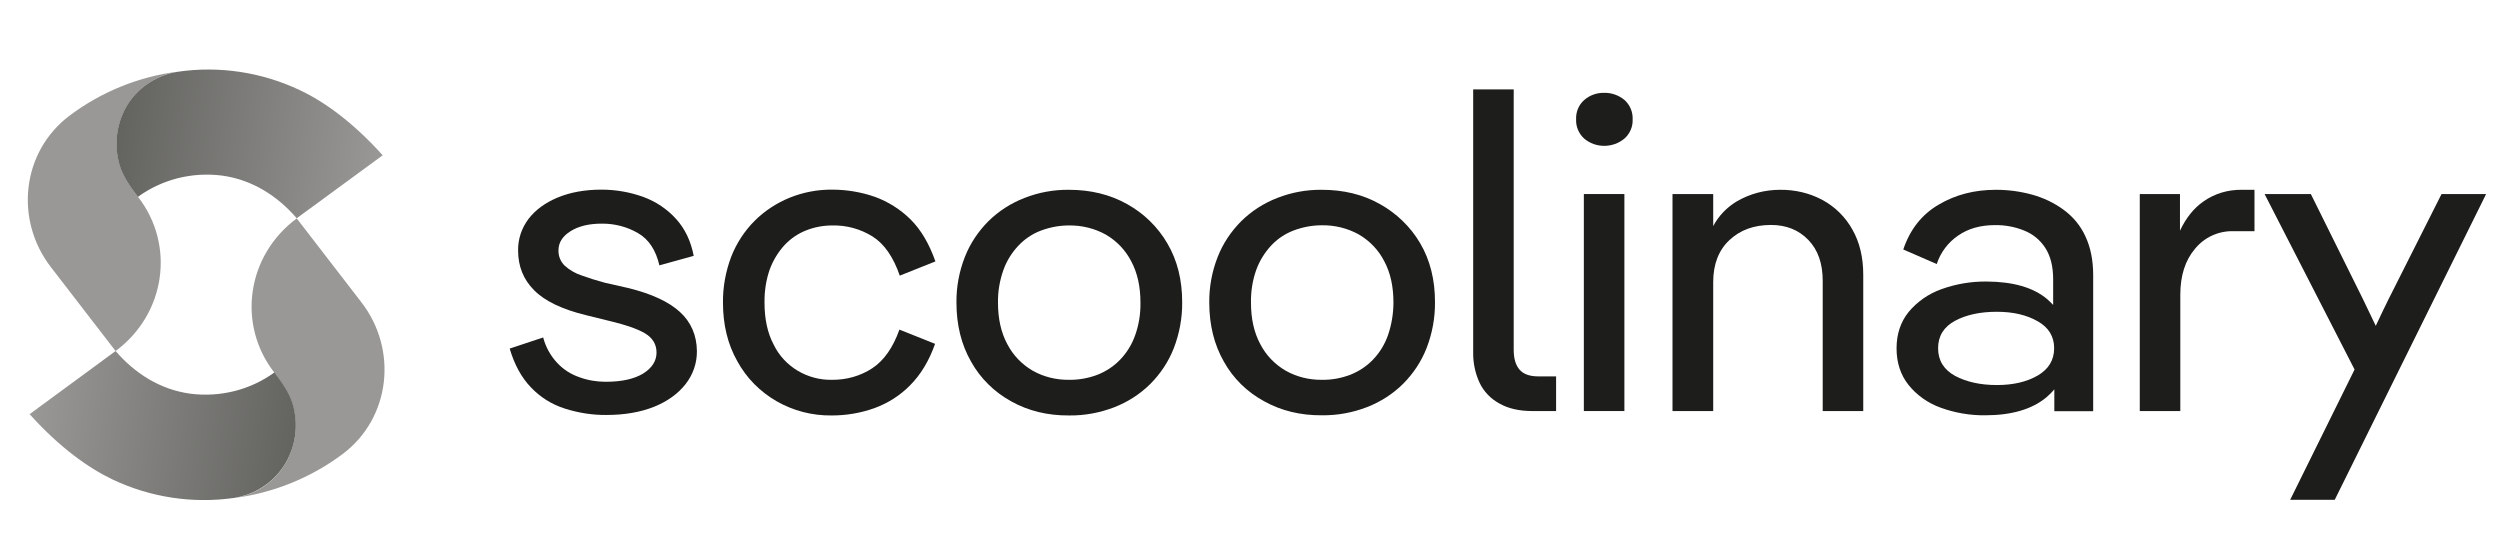 <svg width="180" height="40" viewBox="0 0 180 40" fill="none" xmlns="http://www.w3.org/2000/svg">
<g clip-path="url(#clip0_2107_24170)">
<path d="M48.954 22.46C48.142 21.718 46.895 21.142 45.199 20.73L43.577 20.364C42.959 20.2 42.402 20.023 41.881 19.835C41.421 19.682 41.009 19.446 40.658 19.128C40.355 18.834 40.198 18.434 40.21 18.022C40.21 17.468 40.5 17.009 41.082 16.644C41.663 16.279 42.414 16.102 43.322 16.102C44.243 16.091 45.151 16.326 45.938 16.785C46.713 17.233 47.222 18.01 47.476 19.105L49.947 18.422C49.741 17.351 49.317 16.468 48.675 15.761C48.033 15.055 47.234 14.513 46.326 14.183C45.357 13.83 44.34 13.654 43.31 13.654C42.123 13.654 41.07 13.842 40.161 14.219C39.253 14.595 38.55 15.114 38.054 15.761C37.557 16.42 37.291 17.209 37.303 18.033C37.303 19.164 37.678 20.117 38.454 20.894C39.217 21.671 40.464 22.272 42.208 22.696L43.831 23.096C44.993 23.367 45.853 23.661 46.423 23.991C46.98 24.32 47.27 24.78 47.27 25.38C47.27 25.992 46.943 26.499 46.301 26.899C45.66 27.287 44.763 27.488 43.613 27.488C42.959 27.488 42.317 27.382 41.712 27.158C41.094 26.946 40.549 26.593 40.113 26.122C39.628 25.604 39.289 24.98 39.108 24.297L36.698 25.098C37.037 26.251 37.545 27.181 38.224 27.888C38.89 28.594 39.737 29.124 40.67 29.419C41.639 29.725 42.644 29.889 43.661 29.878C44.969 29.878 46.12 29.677 47.089 29.289C48.057 28.9 48.821 28.347 49.365 27.652C49.898 26.97 50.189 26.134 50.177 25.274C50.165 24.156 49.765 23.202 48.954 22.46Z" fill="#1D1D1B"/>
<path d="M56.487 17.645C56.923 17.186 57.443 16.821 58.049 16.585C58.642 16.35 59.284 16.232 59.926 16.232C60.956 16.208 61.973 16.491 62.833 17.033C63.668 17.562 64.322 18.504 64.783 19.846L67.35 18.822C66.902 17.551 66.309 16.538 65.558 15.796C64.831 15.078 63.959 14.525 62.99 14.172C62.009 13.83 60.968 13.654 59.926 13.654C58.873 13.642 57.819 13.842 56.838 14.242C55.893 14.631 55.033 15.196 54.319 15.914C53.592 16.644 53.023 17.527 52.648 18.481C52.248 19.54 52.042 20.659 52.054 21.789C52.054 23.379 52.393 24.78 53.084 26.004C54.416 28.453 57.056 29.96 59.902 29.913C60.944 29.913 61.985 29.736 62.966 29.383C63.935 29.03 64.819 28.465 65.534 27.735C66.284 26.981 66.89 25.992 67.326 24.756L64.758 23.732C64.298 25.027 63.644 25.957 62.809 26.51C61.949 27.076 60.931 27.358 59.902 27.346C58.122 27.382 56.475 26.393 55.712 24.827C55.264 23.991 55.045 22.978 55.045 21.789C55.033 20.977 55.154 20.164 55.421 19.399C55.663 18.752 56.014 18.163 56.487 17.645Z" fill="#1D1D1B"/>
<path d="M81.144 14.69C79.921 14.007 78.528 13.665 76.966 13.665C75.864 13.653 74.774 13.854 73.757 14.254C72.788 14.631 71.904 15.196 71.165 15.926C70.426 16.668 69.845 17.539 69.469 18.504C69.058 19.552 68.852 20.671 68.864 21.789C68.864 23.39 69.215 24.815 69.918 26.039C70.584 27.24 71.589 28.229 72.812 28.9C74.035 29.583 75.428 29.925 76.978 29.913C78.092 29.925 79.182 29.724 80.224 29.324C81.193 28.948 82.077 28.382 82.816 27.652C83.554 26.911 84.136 26.039 84.511 25.074C84.923 24.014 85.129 22.884 85.117 21.754C85.117 20.153 84.766 18.74 84.051 17.527C83.361 16.338 82.356 15.361 81.144 14.69ZM81.738 24.12C81.508 24.78 81.144 25.38 80.66 25.886C80.2 26.369 79.643 26.734 79.025 26.981C78.371 27.229 77.669 27.358 76.966 27.346C76.046 27.358 75.137 27.134 74.35 26.687C73.563 26.228 72.933 25.568 72.521 24.768C72.073 23.932 71.855 22.943 71.855 21.789C71.843 20.988 71.977 20.2 72.243 19.446C72.473 18.799 72.836 18.21 73.309 17.704C73.757 17.221 74.314 16.844 74.931 16.609C75.585 16.361 76.276 16.232 76.966 16.232C77.899 16.22 78.807 16.444 79.618 16.891C80.406 17.35 81.035 18.01 81.447 18.81C81.895 19.646 82.113 20.635 82.113 21.789C82.125 22.578 82.004 23.367 81.738 24.12Z" fill="#1D1D1B"/>
<path d="M99.347 14.69C98.136 14.007 96.743 13.665 95.169 13.665C94.067 13.653 92.977 13.854 91.959 14.254C90.99 14.631 90.106 15.196 89.368 15.926C88.629 16.668 88.048 17.539 87.672 18.504C87.26 19.552 87.055 20.671 87.067 21.789C87.067 23.39 87.418 24.815 88.12 26.039C88.786 27.24 89.791 28.229 91.015 28.889C92.238 29.572 93.631 29.913 95.181 29.901C96.295 29.913 97.385 29.713 98.427 29.312C99.395 28.936 100.28 28.371 101.018 27.641C101.757 26.899 102.338 26.028 102.714 25.062C103.126 24.003 103.331 22.872 103.319 21.742C103.319 20.141 102.968 18.728 102.254 17.515C101.563 16.338 100.558 15.361 99.347 14.69ZM99.94 24.12C99.71 24.78 99.347 25.38 98.863 25.886C98.402 26.369 97.845 26.734 97.228 26.981C96.574 27.229 95.883 27.358 95.181 27.346C94.26 27.358 93.352 27.134 92.565 26.687C91.778 26.228 91.148 25.568 90.736 24.768C90.288 23.932 90.07 22.943 90.07 21.789C90.058 20.988 90.179 20.2 90.445 19.446C90.676 18.799 91.039 18.21 91.511 17.692C91.959 17.209 92.516 16.832 93.134 16.597C93.788 16.35 94.478 16.22 95.181 16.22C96.113 16.208 97.022 16.432 97.833 16.88C98.62 17.339 99.25 17.998 99.662 18.799C100.11 19.634 100.328 20.623 100.328 21.777C100.328 22.578 100.195 23.367 99.94 24.12Z" fill="#1D1D1B"/>
<path d="M109.399 26.605C109.12 26.275 108.987 25.804 108.987 25.18V6.436H106.069V25.368C106.056 26.122 106.214 26.875 106.529 27.558C106.832 28.194 107.328 28.712 107.958 29.053C108.6 29.418 109.387 29.595 110.319 29.595H112.039V27.099H110.743C110.126 27.099 109.678 26.934 109.399 26.605Z" fill="#1D1D1B"/>
<path d="M115.503 6.684C114.97 6.672 114.449 6.86 114.062 7.202C113.662 7.555 113.456 8.073 113.48 8.591C113.456 9.121 113.674 9.627 114.062 9.98C114.885 10.675 116.12 10.675 116.956 9.98C117.356 9.627 117.574 9.121 117.55 8.591C117.574 8.061 117.356 7.555 116.968 7.202C116.556 6.86 116.036 6.672 115.503 6.684Z" fill="#1D1D1B"/>
<path d="M116.956 13.971H114.037V29.595H116.956V13.971Z" fill="#1D1D1B"/>
<path d="M131.235 14.407C130.302 13.901 129.237 13.654 128.171 13.665C127.069 13.665 125.991 13.948 125.046 14.501C124.32 14.937 123.738 15.549 123.351 16.279V13.972H120.42V29.595H123.351V20.306C123.351 19.034 123.738 18.022 124.513 17.292C125.288 16.562 126.282 16.197 127.517 16.197C128.619 16.197 129.515 16.562 130.205 17.28C130.896 17.998 131.235 18.975 131.235 20.212V29.595H134.154V19.776C134.154 18.54 133.899 17.457 133.378 16.538C132.882 15.643 132.143 14.902 131.235 14.407Z" fill="#1D1D1B"/>
<path d="M148.578 15.102C147.899 14.607 147.136 14.242 146.325 14.018C145.477 13.783 144.593 13.665 143.709 13.665C142.159 13.665 140.79 14.018 139.579 14.737C138.368 15.443 137.52 16.526 137.036 17.963L139.446 19.011C139.712 18.186 140.257 17.456 140.984 16.962C141.711 16.456 142.595 16.208 143.636 16.208C144.351 16.197 145.065 16.326 145.732 16.597C146.361 16.844 146.894 17.28 147.258 17.845C147.633 18.422 147.827 19.175 147.827 20.094V21.954C147.693 21.813 147.548 21.671 147.403 21.542C146.398 20.694 144.944 20.282 143.031 20.27C141.917 20.259 140.815 20.447 139.773 20.824C138.853 21.153 138.041 21.718 137.423 22.46C136.842 23.178 136.552 24.061 136.552 25.086C136.552 26.11 136.842 26.993 137.411 27.711C138.005 28.453 138.804 29.018 139.712 29.348C140.742 29.724 141.832 29.913 142.934 29.901C144.835 29.901 146.313 29.465 147.342 28.606C147.548 28.429 147.742 28.241 147.911 28.029V29.607H150.709V19.811C150.709 18.716 150.515 17.786 150.14 16.997C149.801 16.256 149.256 15.596 148.578 15.102ZM146.713 27.04C145.913 27.499 144.944 27.723 143.77 27.723C142.583 27.723 141.59 27.499 140.766 27.064C139.955 26.616 139.543 25.957 139.543 25.074C139.543 24.191 139.955 23.532 140.766 23.096C141.578 22.66 142.583 22.448 143.77 22.448C144.932 22.448 145.913 22.672 146.713 23.131C147.512 23.579 147.899 24.238 147.899 25.074C147.899 25.922 147.5 26.581 146.713 27.04Z" fill="#1D1D1B"/>
<path d="M158.654 14.501C157.951 14.984 157.394 15.691 156.958 16.609V13.972H154.064V29.595H156.982V21.224C156.982 19.847 157.334 18.74 158.048 17.904C158.714 17.091 159.72 16.621 160.797 16.644H162.323V13.665H161.403C160.41 13.654 159.453 13.936 158.654 14.501Z" fill="#1D1D1B"/>
<path d="M175.791 13.971L171.976 21.542C171.746 22.013 171.431 22.649 171.055 23.461C170.668 22.66 170.365 22.025 170.135 21.542L166.381 13.971H163.05L169.529 26.605L164.891 35.988H168.1L179 13.971H175.791Z" fill="#1D1D1B"/>
<path d="M9.945 14.184C12.645 17.669 11.907 22.625 8.322 25.274C8.322 25.274 5.234 21.259 3.683 19.258C1.019 15.832 1.564 10.91 5.016 8.32C7.292 6.613 9.981 5.518 12.827 5.153C11.374 5.377 10.078 6.201 9.279 7.402C8.407 8.732 8.164 10.369 8.625 11.899C8.879 12.735 9.4 13.477 9.945 14.172V14.184Z" fill="#999896"/>
<path d="M27.554 11.181L21.365 15.714C19.973 14.101 18.156 12.935 15.976 12.641C13.832 12.37 11.665 12.912 9.933 14.172C9.4 13.477 8.867 12.735 8.613 11.899C8.164 10.38 8.395 8.744 9.267 7.402C10.078 6.201 11.362 5.388 12.815 5.165C15.806 4.729 18.87 5.2 21.595 6.495C23.303 7.296 25.398 8.779 27.554 11.181Z" fill="url(#paint0_linear_2107_24170)"/>
<path d="M19.742 26.816C17.042 23.331 17.78 18.375 21.365 15.726C21.365 15.726 24.466 19.74 26.004 21.742C28.668 25.168 28.123 30.089 24.684 32.68C22.407 34.387 19.718 35.482 16.872 35.858C18.325 35.623 19.609 34.811 20.409 33.598C21.28 32.268 21.523 30.631 21.062 29.112C20.808 28.276 20.287 27.535 19.742 26.84V26.816Z" fill="#999896"/>
<path d="M2.133 29.819L8.322 25.274C9.715 26.887 11.531 28.053 13.711 28.347C15.855 28.618 18.023 28.076 19.755 26.817C20.287 27.511 20.82 28.253 21.075 29.089C21.523 30.608 21.293 32.244 20.409 33.586C19.609 34.787 18.325 35.611 16.872 35.847C13.881 36.282 10.817 35.812 8.092 34.517C6.384 33.704 4.289 32.221 2.133 29.819Z" fill="url(#paint1_linear_2107_24170)"/>
</g>
<defs>
<linearGradient id="paint0_linear_2107_24170" x1="8.531" y1="8.983" x2="27.478" y2="11.71" gradientUnits="userSpaceOnUse">
<stop stop-color="#636360"/>
<stop offset="1" stop-color="#999896"/>
</linearGradient>
<linearGradient id="paint1_linear_2107_24170" x1="21.153" y1="32.016" x2="2.209" y2="29.29" gradientUnits="userSpaceOnUse">
<stop stop-color="#636360"/>
<stop offset="1" stop-color="#999896"/>
</linearGradient>
<clipPath id="clip0_2107_24170">
<rect width="177" height="31" fill="white" transform="translate(2 5)"/>
</clipPath>
</defs>
</svg>
